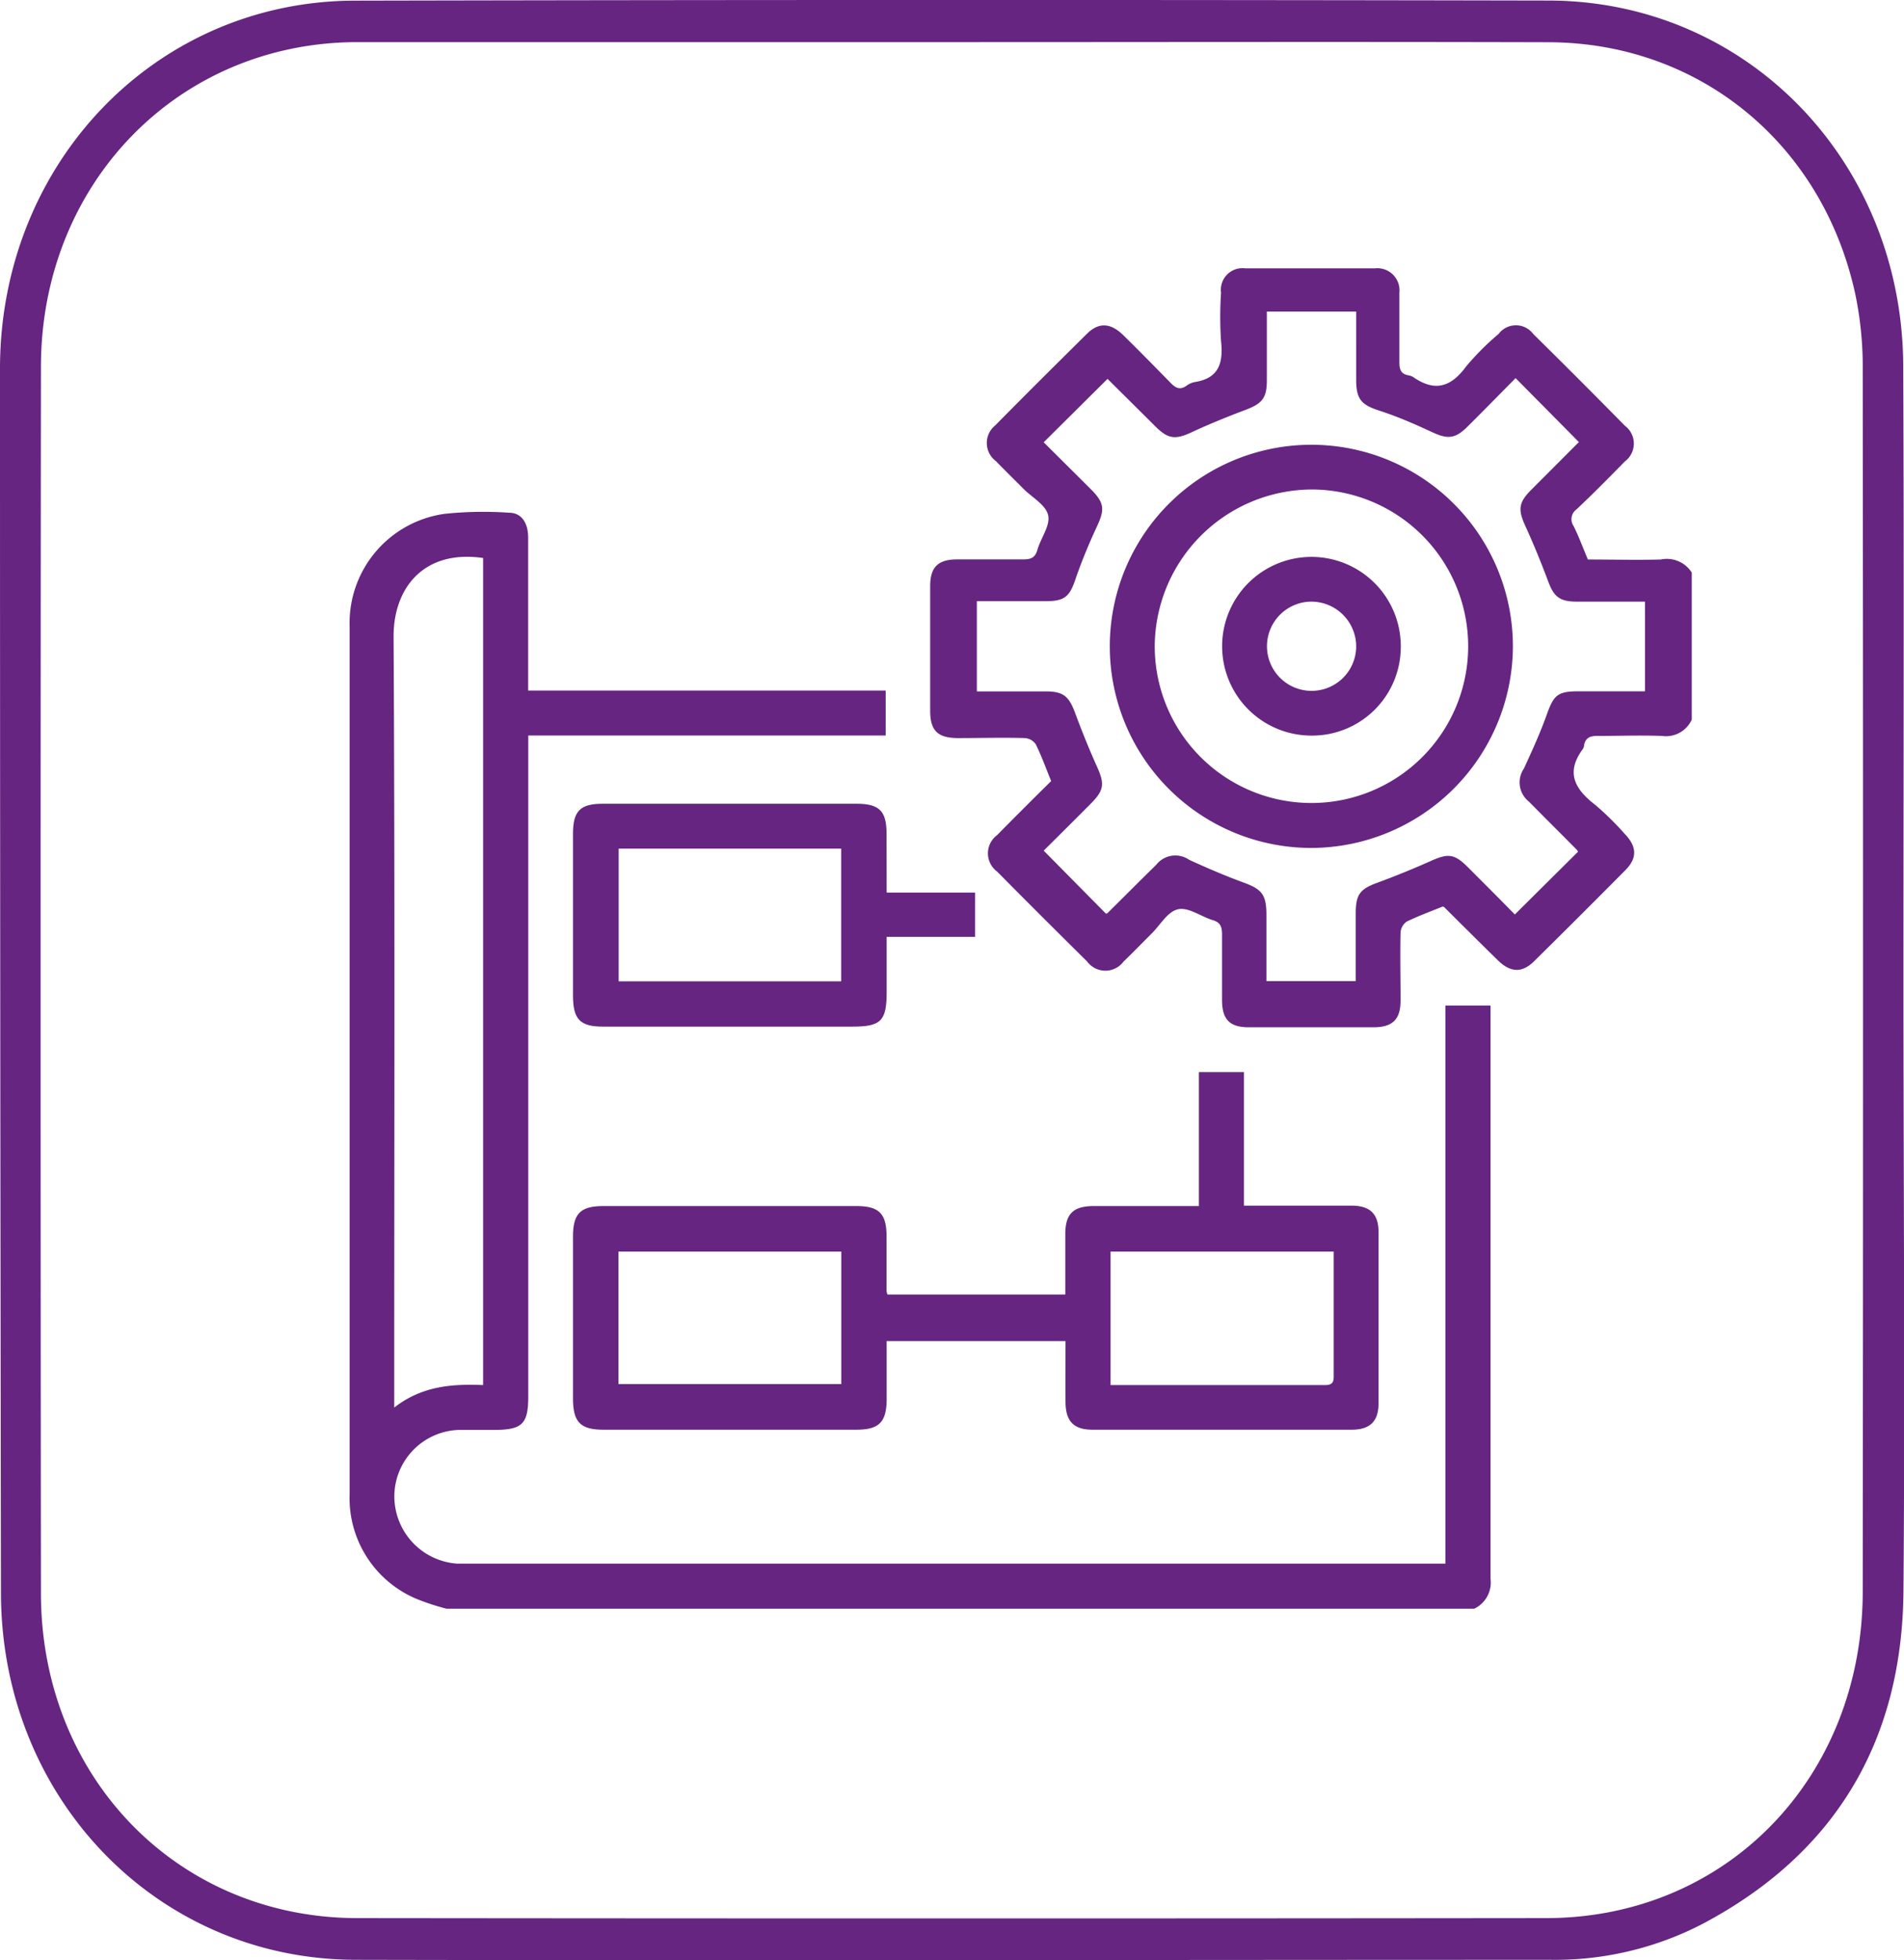 <svg xmlns="http://www.w3.org/2000/svg" viewBox="0 0 176.28 181.45"><defs><style>.cls-1{fill:#652581;}</style></defs><title>proect</title><g id="Слой_2" data-name="Слой 2"><g id="Слой_1-2" data-name="Слой 1"><path class="cls-1" d="M176.23,90.94c0,18.82.15,37.64,0,56.45-.15,14-6.49,24.28-18.59,30.69a29.65,29.65,0,0,1-14.11,3.33c-36.88,0-73.76.08-110.64,0-18.4-.05-32.77-15-32.8-33.94Q0,90.71,0,34C.07,15,14.48.09,32.87.06Q88.1-.06,143.32.05c18.41,0,32.81,14.88,32.89,33.84S176.23,71.92,176.23,90.94ZM88.15,3.9c-18.41,0-36.82,0-55.23,0C16.44,4,3.81,17,3.79,33.94q-.06,56.76,0,113.52c0,17.06,12.66,30.07,29.27,30.09q55.05.06,110.08,0c16.71,0,29.31-13,29.32-30.24q.06-56.57,0-113.12a32.93,32.93,0,0,0-.67-6.87c-3-14-14.45-23.37-28.4-23.41C125,3.86,106.56,3.9,88.15,3.9Z"/><path class="cls-1" d="M41.34,148.91a21.56,21.56,0,0,1-2.75-.9,10.11,10.11,0,0,1-6.22-9.71c0-12.54,0-25.08,0-37.62q0-21.36,0-42.72a10.2,10.2,0,0,1,8.82-10.4,34.49,34.49,0,0,1,5.93-.1c1.16,0,1.78.93,1.78,2.32,0,4.25,0,8.5,0,12.74v1.4H82v4.16H48.91v61.15c0,2.58-.54,3.12-3.13,3.13-1.09,0-2.18,0-3.27,0a6.17,6.17,0,0,0-6,6.1,6.25,6.25,0,0,0,5.84,6.28c.36,0,.73,0,1.09,0h90.38V93.08H138v1.24q0,25.91,0,51.82a2.68,2.68,0,0,1-1.51,2.77Zm3.39-97.26c-5.57-.8-8.32,2.85-8.29,7.32.13,23.22.06,46.44.06,69.66v1.66c2.57-2,5.36-2.2,8.23-2.08Z"/><path class="cls-1" d="M156.63,66.61a2.62,2.62,0,0,1-2.77,1.51c-2-.07-4,0-6,0-.68,0-1.07.2-1.2.86a.8.8,0,0,1-.11.35c-1.62,2.17-.75,3.72,1.14,5.17a27.23,27.23,0,0,1,2.76,2.72c1.1,1.15,1.14,2.2.06,3.3q-4.23,4.27-8.51,8.49c-1.1,1.07-2.16,1-3.29-.09-1.68-1.64-3.34-3.3-5-4.95l-.13-.06c-1.11.45-2.25.87-3.33,1.39a1.34,1.34,0,0,0-.58,1c-.05,2.1,0,4.2,0,6.31,0,1.76-.74,2.48-2.52,2.48q-5.78,0-11.53,0c-1.78,0-2.47-.72-2.48-2.52,0-2,0-4,0-6.06,0-.69-.12-1.12-.86-1.34-1.1-.33-2.26-1.23-3.23-1s-1.63,1.46-2.44,2.26-1.7,1.73-2.58,2.57a2.1,2.1,0,0,1-3.38,0q-4.19-4.14-8.33-8.32a2.1,2.1,0,0,1,0-3.38c1.67-1.7,3.36-3.38,5-5-.48-1.18-.89-2.32-1.42-3.4a1.34,1.34,0,0,0-1-.58c-2.06-.06-4.13,0-6.19,0-1.89,0-2.59-.68-2.59-2.53,0-3.84,0-7.69,0-11.53,0-1.77.72-2.48,2.52-2.48,2,0,4,0,6.07,0,.68,0,1.11-.11,1.33-.86.31-1.11,1.22-2.27,1-3.23s-1.47-1.63-2.27-2.43-1.72-1.71-2.57-2.58a2.09,2.09,0,0,1-.06-3.3c2.81-2.85,5.65-5.67,8.5-8.49,1.09-1.07,2.15-1,3.29.07,1.5,1.47,3,3,4.45,4.48.46.47.85.69,1.45.28a1.94,1.94,0,0,1,.76-.35c2.25-.34,2.68-1.76,2.46-3.78a33.62,33.62,0,0,1,0-4.49,2,2,0,0,1,2.24-2.26q6,0,12,0a2.05,2.05,0,0,1,2.27,2.26c0,2.14,0,4.29,0,6.43,0,.67.14,1.09.83,1.21a1.21,1.21,0,0,1,.46.17c2,1.39,3.5.92,4.9-1a24.34,24.34,0,0,1,3-3,2,2,0,0,1,3.2,0q4.27,4.21,8.49,8.5a2.06,2.06,0,0,1,0,3.3c-1.47,1.5-2.95,3-4.48,4.44a1.12,1.12,0,0,0-.26,1.56c.49,1,.86,2,1.31,3.08,2.24,0,4.5.06,6.76,0A2.73,2.73,0,0,1,156.63,53Zm-60-25.67L101,45.29c1.26,1.26,1.29,1.87.56,3.44s-1.43,3.25-2,4.92-1.06,2-2.83,2H90.44V64h6.38c1.64,0,2.15.46,2.72,2s1.28,3.31,2,4.91.72,2.2-.52,3.45c-1.48,1.49-3,3-4.39,4.38l5.77,5.84a.46.46,0,0,0,.16-.08c1.5-1.48,3-3,4.48-4.44a2.25,2.25,0,0,1,3.06-.47c1.64.75,3.31,1.47,5,2.09s2.15,1.08,2.15,3v6.14h8.27V84.54c0-1.77.42-2.25,2-2.83s3.31-1.28,4.92-2,2.18-.71,3.44.54c1.48,1.48,3,3,4.37,4.4l5.85-5.81a.66.66,0,0,0-.1-.17c-1.48-1.49-3-3-4.45-4.47a2.27,2.27,0,0,1-.46-3.06c.74-1.61,1.48-3.23,2.08-4.89.67-1.9,1-2.26,3-2.26h6.13V55.69H146c-1.61,0-2.14-.45-2.68-1.92-.65-1.73-1.35-3.45-2.12-5.13-.65-1.44-.61-2.11.52-3.25l4.46-4.47L140.32,35c-1.45,1.47-2.95,3-4.46,4.5-1.13,1.12-1.83,1.17-3.25.51-1.61-.75-3.24-1.46-4.91-2s-2.14-1.06-2.14-2.87V28.84h-8.27c0,2.18,0,4.28,0,6.38,0,1.65-.46,2.15-2,2.73s-3.38,1.32-5,2.08c-1.44.66-2.12.62-3.25-.49l-4.5-4.47Z"/><path class="cls-1" d="M111,99.24h4.17V111.6h1.45c2.83,0,5.66,0,8.49,0,1.72,0,2.51.75,2.52,2.41q0,8,0,15.89c0,1.68-.8,2.44-2.49,2.44q-12,0-24,0c-1.74,0-2.48-.79-2.49-2.56s0-3.71,0-5.64H82.09v5.33c0,2.17-.69,2.87-2.81,2.87q-11.7,0-23.41,0c-2.13,0-2.81-.7-2.82-2.86v-15c0-2.15.69-2.84,2.83-2.84q11.71,0,23.42,0c2.08,0,2.77.7,2.78,2.76,0,1.69,0,3.39,0,5.09a2.41,2.41,0,0,0,.08.34H98.63c0-1.9,0-3.76,0-5.61s.74-2.57,2.59-2.58c2.79,0,5.58,0,8.37,0H111ZM57.26,128.12H77.89V115.85H57.26Zm45.56.09c6.73,0,13.31,0,19.89,0,.82,0,.77-.5.77-1V115.85H102.82Z"/><path class="cls-1" d="M82.09,82.62h8.19v4.1H82.09v5.12c0,2.67-.53,3.19-3.18,3.19q-11.53,0-23.06,0c-2.14,0-2.79-.66-2.8-2.84v-15c0-2.12.66-2.79,2.74-2.79H79.32c2.09,0,2.76.67,2.76,2.76C82.09,78.89,82.09,80.66,82.09,82.62Zm-4.21-4.07H57.28V90.84h20.6Z"/><path class="cls-1" d="M121.41,78.49a18.66,18.66,0,1,1,18.66-18.58A18.72,18.72,0,0,1,121.41,78.49Zm-14.5-18.75a14.51,14.51,0,1,0,14.6-14.43A14.6,14.6,0,0,0,106.91,59.74Z"/><path class="cls-1" d="M121.43,68.09a8.27,8.27,0,1,1,8.26-8.24A8.21,8.21,0,0,1,121.43,68.09Zm.06-12.4a4.13,4.13,0,1,0,4.07,4.25A4.16,4.16,0,0,0,121.49,55.69Z"/></g></g></svg>